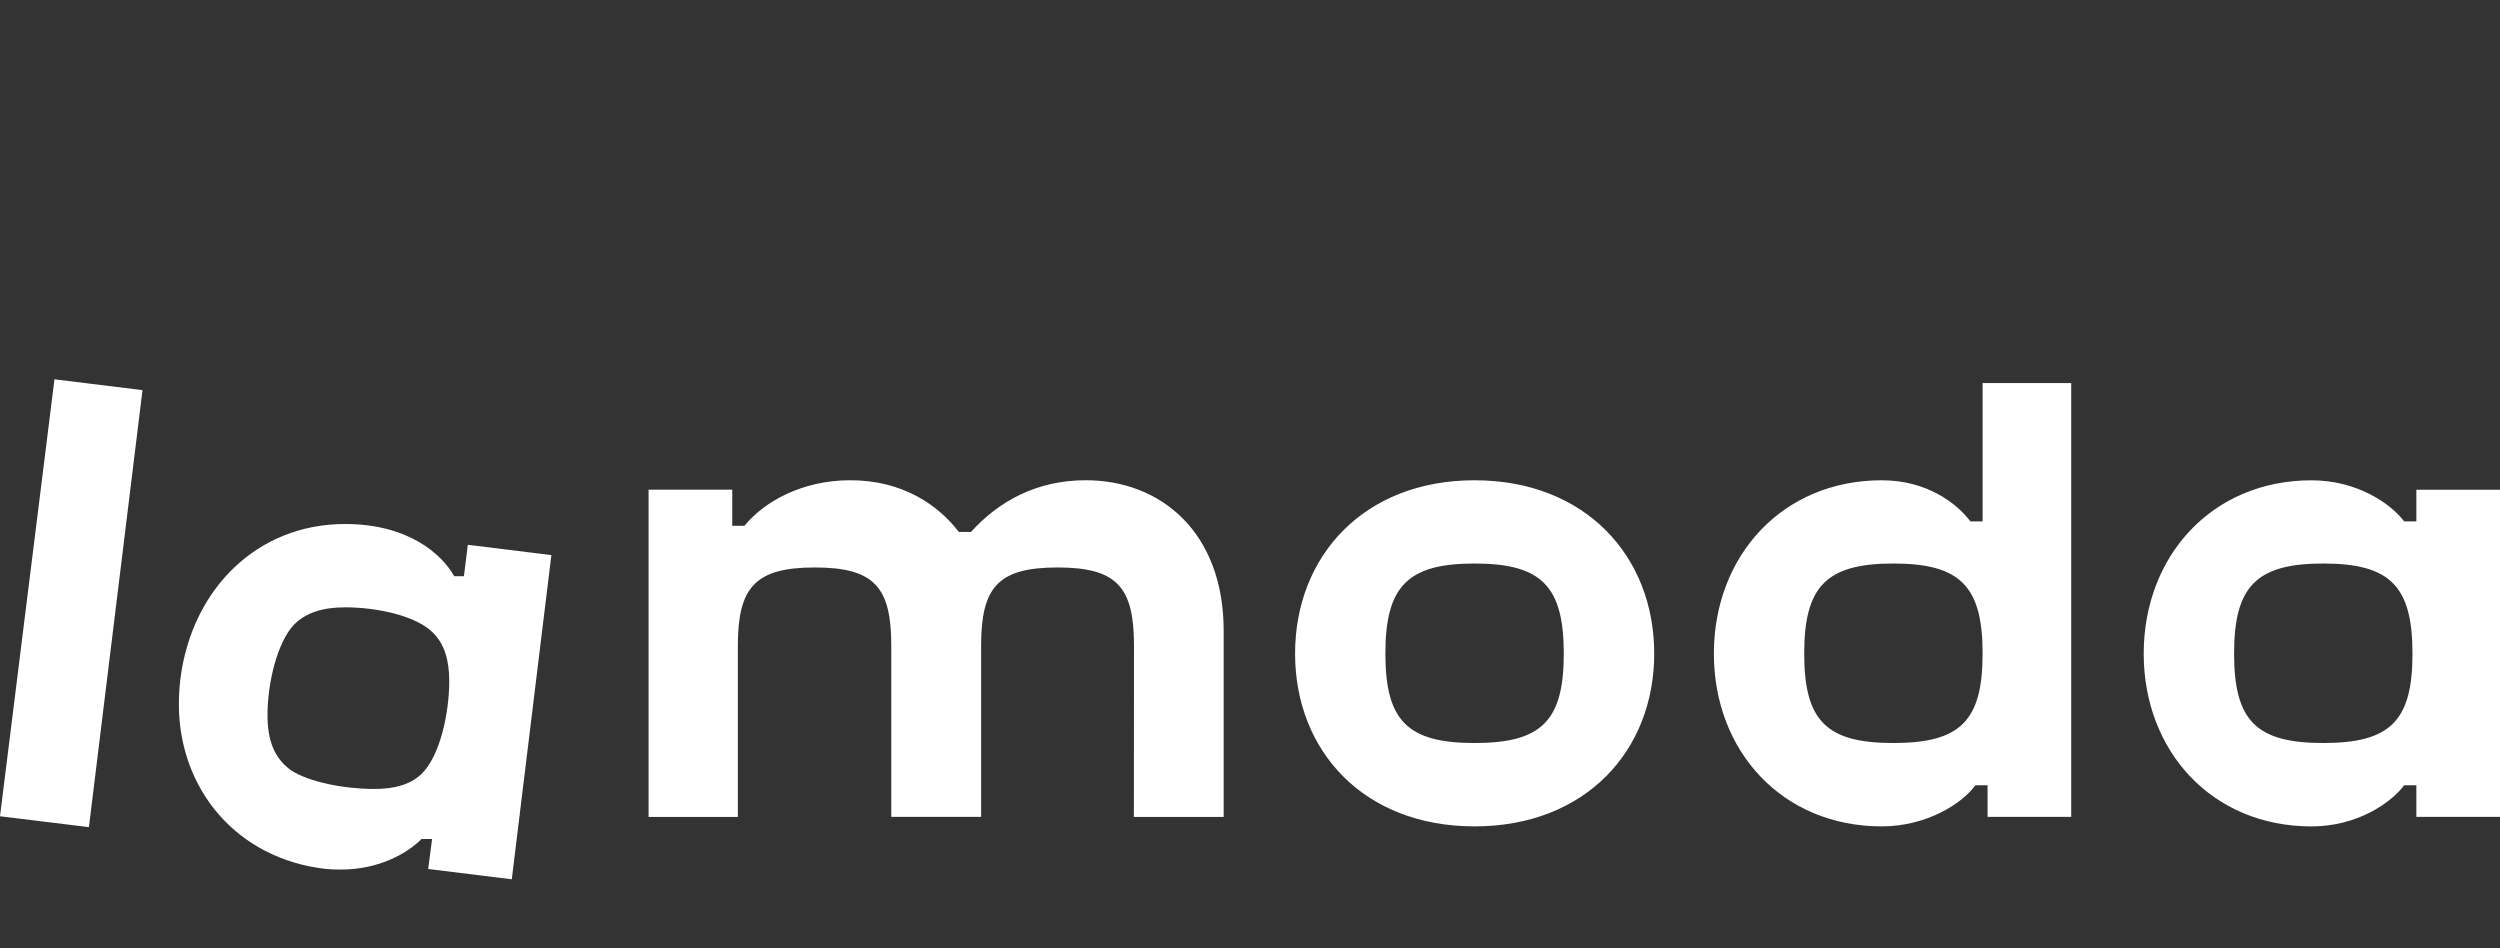 <?xml version="1.0" encoding="UTF-8"?> <svg xmlns="http://www.w3.org/2000/svg" width="145" height="55" viewBox="0 0 145 55" fill="none"><rect x="0" y="0" width="145" height="55" fill="#333333" stroke="none"/> <path d="M65.763 47.382H70.973V36.585C70.973 30.882 67.341 27.854 62.971 27.854C60.078 27.854 57.893 29.111 56.319 30.851H55.612C54.424 29.303 52.368 27.854 49.316 27.854C46.547 27.854 44.335 29.078 43.178 30.497H42.471V28.402H37.618V47.382H42.795V37.457C42.795 34.071 43.793 32.913 47.262 32.913C50.731 32.913 51.694 34.071 51.694 37.457V47.38H56.905V37.457C56.905 34.071 57.868 32.913 61.339 32.913C64.811 32.913 65.772 34.071 65.772 37.457L65.765 47.38L65.763 47.382ZM16.864 44.664C15.934 43.989 15.515 42.99 15.515 41.477C15.515 39.575 16.095 37.232 17.058 36.224C17.733 35.546 18.696 35.225 20.014 35.225C21.878 35.225 24.159 35.715 25.122 36.707C25.766 37.352 26.056 38.253 26.056 39.51C26.056 41.315 25.541 43.86 24.415 44.922C23.773 45.504 22.906 45.76 21.686 45.76C20.018 45.76 17.922 45.371 16.864 44.664ZM25.061 48.66L24.834 50.401L29.683 51L31.98 32.195L27.133 31.598L26.907 33.421H26.346C25.621 32.133 23.677 30.392 20.014 30.392C14.906 30.392 11.147 34.162 10.47 39.315C10.408 39.818 10.376 40.325 10.374 40.832C10.374 45.76 13.716 49.821 18.921 50.401C19.211 50.428 19.499 50.437 19.789 50.433C21.974 50.433 23.614 49.5 24.45 48.662H25.059L25.061 48.66ZM134.751 43.095C130.863 43.095 129.577 41.807 129.577 37.909C129.577 34.01 130.865 32.684 134.751 32.684C138.639 32.684 139.924 34.004 139.924 37.909C139.924 41.813 138.639 43.095 134.751 43.095ZM109.817 43.095C105.928 43.095 104.644 41.807 104.644 37.909C104.644 34.01 105.928 32.684 109.815 32.684C113.703 32.684 114.991 34.004 114.991 37.909C114.991 41.813 113.703 43.095 109.815 43.095H109.817ZM85.524 43.095C81.638 43.095 80.352 41.807 80.352 37.909C80.352 34.01 81.638 32.684 85.524 32.684C89.41 32.684 90.699 34.004 90.699 37.909C90.699 41.813 89.411 43.095 85.524 43.095ZM3.159 22L0 47.343L5.157 47.974L8.265 22.628L3.159 22ZM140.149 45.545V47.38H145V28.404H140.149V30.242H139.442C138.67 29.211 136.711 27.858 134.069 27.858C128.284 27.858 124.335 32.266 124.335 37.911C124.335 43.555 128.286 47.932 134.069 47.932C136.706 47.932 138.664 46.579 139.442 45.547L140.149 45.545ZM85.524 27.856C79.097 27.856 75.115 32.264 75.115 37.909C75.115 43.553 79.097 47.93 85.524 47.93C91.95 47.93 95.945 43.547 95.945 37.909C95.945 32.27 91.959 27.856 85.524 27.856ZM115.279 45.545V47.38H120.13V22.218H114.991V30.241H114.283C113.513 29.209 111.776 27.856 109.143 27.856C103.358 27.856 99.405 32.264 99.405 37.909C99.405 43.553 103.358 47.93 109.143 47.93C111.776 47.93 113.832 46.577 114.572 45.545H115.279Z" fill="white"></path> </svg> 